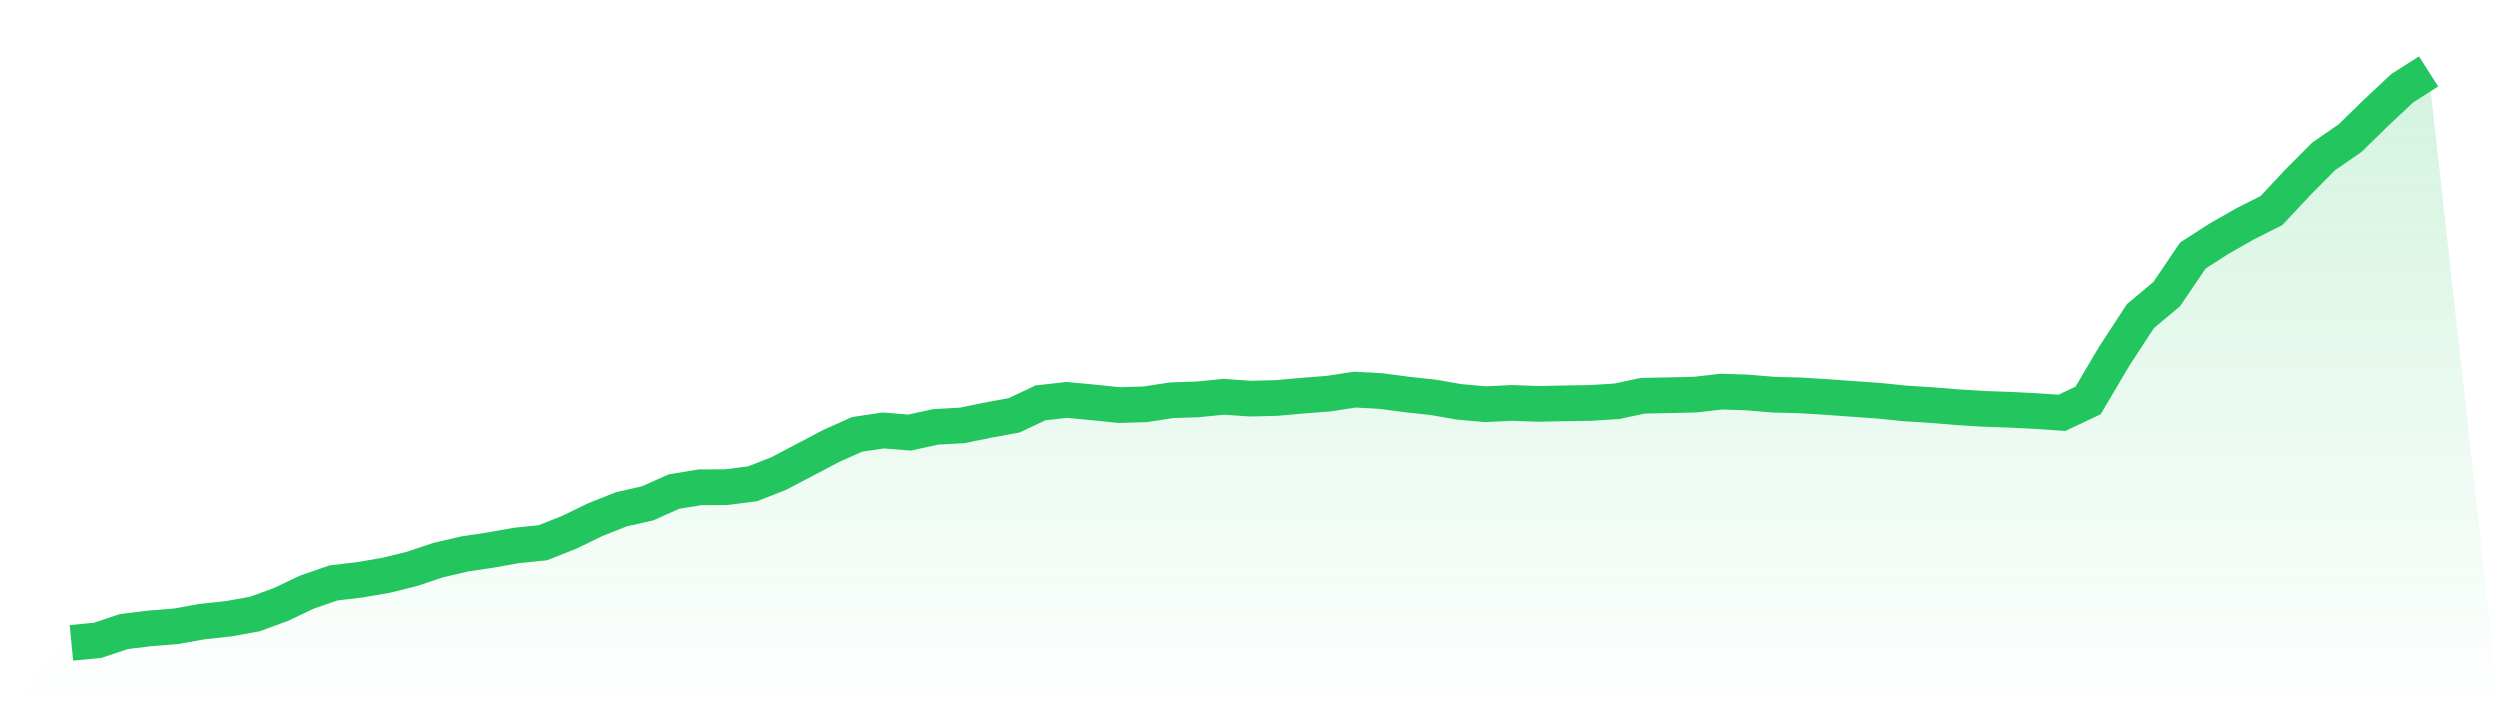 <svg viewBox="0 0 140 40" xmlns="http://www.w3.org/2000/svg">
<defs>
<linearGradient id="gradient" x1="0" x2="0" y1="0" y2="1">
<stop offset="0%" stop-color="#22c55e" stop-opacity="0.2"/>
<stop offset="100%" stop-color="#22c55e" stop-opacity="0"/>
</linearGradient>
</defs>
<path d="M4,36 L4,36 L5.467,35.858 L6.933,35.369 L8.4,35.188 L9.867,35.071 L11.333,34.808 L12.8,34.65 L14.267,34.386 L15.733,33.849 L17.2,33.152 L18.667,32.646 L20.133,32.471 L21.6,32.221 L23.067,31.859 L24.533,31.368 L26,31.025 L27.467,30.804 L28.933,30.543 L30.4,30.394 L31.867,29.812 L33.333,29.101 L34.8,28.519 L36.267,28.188 L37.733,27.53 L39.2,27.288 L40.667,27.281 L42.133,27.095 L43.6,26.522 L45.067,25.752 L46.533,24.979 L48,24.323 L49.467,24.105 L50.933,24.225 L52.4,23.904 L53.867,23.825 L55.333,23.525 L56.8,23.255 L58.267,22.56 L59.733,22.395 L61.2,22.532 L62.667,22.684 L64.133,22.642 L65.6,22.415 L67.067,22.365 L68.533,22.22 L70,22.322 L71.467,22.289 L72.933,22.158 L74.4,22.044 L75.867,21.819 L77.333,21.899 L78.8,22.094 L80.267,22.252 L81.733,22.507 L83.2,22.636 L84.667,22.564 L86.133,22.617 L87.6,22.588 L89.067,22.564 L90.533,22.473 L92,22.161 L93.467,22.133 L94.933,22.099 L96.4,21.93 L97.867,21.98 L99.333,22.103 L100.8,22.14 L102.267,22.23 L103.733,22.337 L105.2,22.44 L106.667,22.59 L108.133,22.682 L109.6,22.803 L111.067,22.894 L112.533,22.945 L114,23.018 L115.467,23.119 L116.933,22.425 L118.4,19.941 L119.867,17.699 L121.333,16.473 L122.8,14.31 L124.267,13.366 L125.733,12.531 L127.2,11.793 L128.667,10.223 L130.133,8.75 L131.6,7.74 L133.067,6.306 L134.533,4.935 L136,4 L140,40 L0,40 z" fill="url(#gradient)"/>
<path d="M4,36 L4,36 L5.467,35.858 L6.933,35.369 L8.4,35.188 L9.867,35.071 L11.333,34.808 L12.8,34.65 L14.267,34.386 L15.733,33.849 L17.2,33.152 L18.667,32.646 L20.133,32.471 L21.6,32.221 L23.067,31.859 L24.533,31.368 L26,31.025 L27.467,30.804 L28.933,30.543 L30.4,30.394 L31.867,29.812 L33.333,29.101 L34.8,28.519 L36.267,28.188 L37.733,27.53 L39.2,27.288 L40.667,27.281 L42.133,27.095 L43.6,26.522 L45.067,25.752 L46.533,24.979 L48,24.323 L49.467,24.105 L50.933,24.225 L52.4,23.904 L53.867,23.825 L55.333,23.525 L56.8,23.255 L58.267,22.56 L59.733,22.395 L61.2,22.532 L62.667,22.684 L64.133,22.642 L65.6,22.415 L67.067,22.365 L68.533,22.22 L70,22.322 L71.467,22.289 L72.933,22.158 L74.4,22.044 L75.867,21.819 L77.333,21.899 L78.8,22.094 L80.267,22.252 L81.733,22.507 L83.2,22.636 L84.667,22.564 L86.133,22.617 L87.6,22.588 L89.067,22.564 L90.533,22.473 L92,22.161 L93.467,22.133 L94.933,22.099 L96.4,21.93 L97.867,21.98 L99.333,22.103 L100.8,22.14 L102.267,22.23 L103.733,22.337 L105.2,22.44 L106.667,22.59 L108.133,22.682 L109.6,22.803 L111.067,22.894 L112.533,22.945 L114,23.018 L115.467,23.119 L116.933,22.425 L118.4,19.941 L119.867,17.699 L121.333,16.473 L122.8,14.31 L124.267,13.366 L125.733,12.531 L127.2,11.793 L128.667,10.223 L130.133,8.75 L131.6,7.74 L133.067,6.306 L134.533,4.935 L136,4" fill="none" stroke="#22c55e" stroke-width="2"/>
</svg>